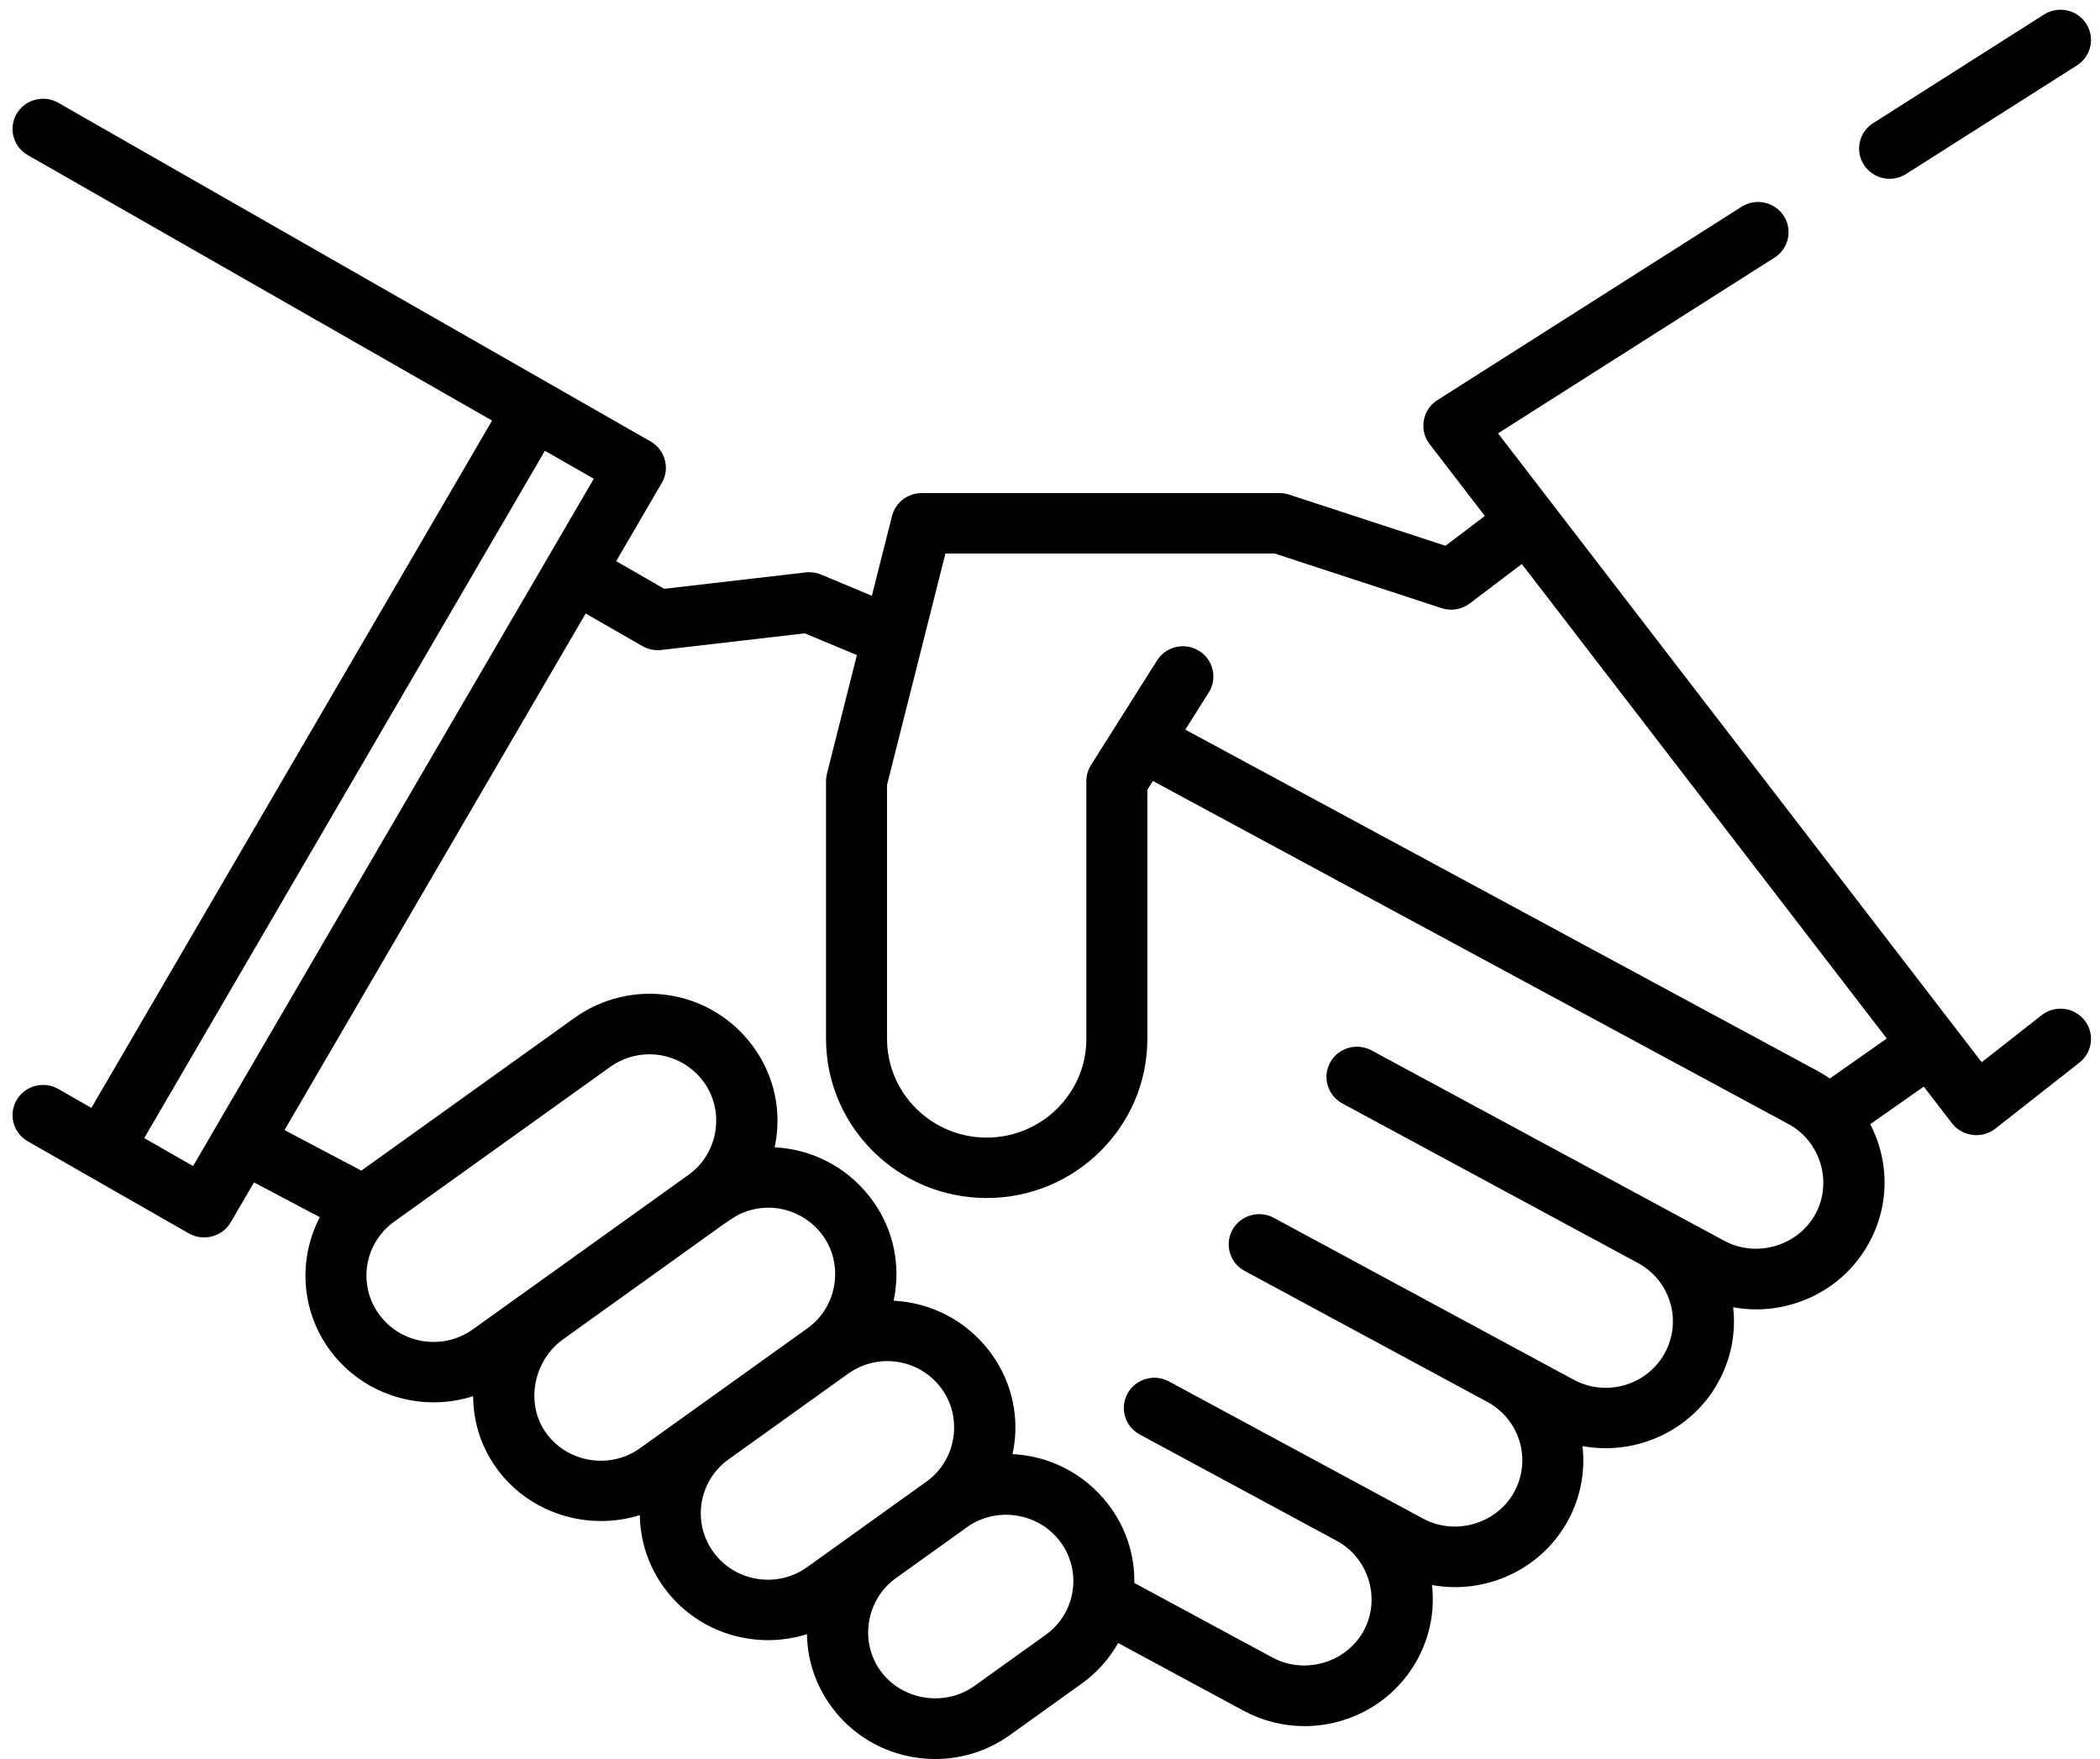 <?xml version="1.0" encoding="UTF-8"?> <svg xmlns="http://www.w3.org/2000/svg" width="117" height="98" viewBox="0 0 117 98" fill="none"> <path d="M116.132 56.835C115.548 56.106 114.479 55.984 113.744 56.562L110.409 59.18L83.462 24.143L98.867 14.352C99.657 13.85 99.887 12.809 99.38 12.026C98.873 11.244 97.822 11.017 97.031 11.519L80.077 22.296C79.254 22.818 79.049 23.961 79.642 24.732L82.728 28.744L80.534 30.407L71.823 27.557C71.653 27.502 71.469 27.472 71.29 27.472H51.347C50.567 27.472 49.888 27.998 49.698 28.747L48.576 33.192L45.744 32.011C45.473 31.898 45.177 31.857 44.887 31.891L37.007 32.804L34.33 31.265L36.876 26.898C37.339 26.104 37.056 25.057 36.254 24.599L3.248 5.727C2.434 5.262 1.395 5.538 0.926 6.343C0.457 7.148 0.735 8.177 1.548 8.642L27.416 23.431L5.091 61.724L3.248 60.67C2.434 60.205 1.395 60.481 0.926 61.286C0.457 62.091 0.735 63.121 1.548 63.585L10.53 68.721C11.332 69.18 12.389 68.898 12.851 68.105L14.151 65.876L17.818 67.812C16.622 70.108 16.739 72.974 18.37 75.207C19.765 77.115 21.949 78.129 24.163 78.129C24.902 78.129 25.644 78.014 26.362 77.784C26.366 79.287 26.849 80.731 27.766 81.938C29.159 83.77 31.312 84.741 33.487 84.741C34.214 84.741 34.944 84.633 35.648 84.412C35.667 85.816 36.106 87.229 36.998 88.451C38.116 89.981 39.769 90.988 41.651 91.287C42.034 91.348 42.417 91.378 42.797 91.378C43.535 91.378 44.263 91.264 44.959 91.042C44.979 92.484 45.442 93.882 46.313 95.073C47.431 96.603 49.083 97.61 50.965 97.909C51.348 97.97 51.731 98 52.111 98C53.602 98 55.05 97.538 56.281 96.656L60.246 93.815C61.104 93.201 61.796 92.424 62.296 91.537L69.272 95.302C70.335 95.876 71.5 96.168 72.678 96.168C73.355 96.168 74.037 96.071 74.704 95.877C76.533 95.343 78.043 94.137 78.955 92.479C79.667 91.186 79.947 89.74 79.781 88.308C80.208 88.385 80.638 88.424 81.065 88.424C83.596 88.424 86.051 87.09 87.345 84.739C88.073 83.416 88.327 81.962 88.167 80.568C88.595 80.646 89.026 80.684 89.455 80.684C91.985 80.684 94.441 79.35 95.735 76.999C96.445 75.708 96.726 74.263 96.561 72.831C96.985 72.909 97.415 72.949 97.847 72.949C98.524 72.949 99.205 72.853 99.873 72.658C101.702 72.125 103.211 70.918 104.124 69.26C105.037 67.602 105.243 65.692 104.704 63.88C104.575 63.444 104.405 63.028 104.2 62.633L107.182 60.538L108.756 62.585C109.325 63.324 110.429 63.462 111.165 62.884L115.856 59.2C116.592 58.622 116.715 57.563 116.132 56.835ZM10.758 64.964L8.035 63.407L30.359 25.115L33.083 26.672L10.758 64.964ZM26.345 74.062C24.675 75.259 22.333 74.888 21.124 73.233C19.916 71.579 20.291 69.259 21.962 68.062L33.985 59.448C34.653 58.969 35.421 58.738 36.182 58.738C37.301 58.738 38.403 59.239 39.142 60.192C40.41 61.826 40.053 64.24 38.37 65.447L26.345 74.062ZM35.659 80.685C34.02 81.859 31.698 81.513 30.482 79.913C29.222 78.257 29.707 75.809 31.375 74.614L40.361 68.175C40.688 67.959 40.991 67.731 41.357 67.578C41.879 67.358 42.449 67.259 43.015 67.29C44.097 67.35 45.111 67.889 45.77 68.739C47.038 70.373 46.681 72.787 44.998 73.994L35.659 80.685ZM44.973 87.307C44.164 87.887 43.176 88.12 42.19 87.963C41.203 87.807 40.338 87.279 39.752 86.478C38.544 84.824 38.919 82.506 40.587 81.309C40.587 81.309 46.991 76.72 46.991 76.72L47.241 76.541C48.892 75.358 51.157 75.685 52.398 77.285C53.666 78.92 53.308 81.334 51.624 82.541L44.973 87.307ZM59.761 88.622C59.614 89.621 59.078 90.496 58.253 91.088L54.288 93.929C52.636 95.113 50.26 94.734 49.066 93.1C47.867 91.459 48.258 89.118 49.904 87.93L53.617 85.269L53.869 85.088C55.496 83.923 57.804 84.257 59.026 85.833C59.647 86.633 59.908 87.624 59.761 88.622ZM101.139 67.649C100.165 69.419 97.858 70.095 96.066 69.128L76.416 58.521C75.591 58.076 74.559 58.377 74.11 59.193C73.661 60.01 73.965 61.032 74.789 61.477L91.256 70.365C93.066 71.342 93.736 73.596 92.75 75.388C91.763 77.181 89.487 77.845 87.677 76.868L70.969 67.849C70.145 67.404 69.113 67.705 68.663 68.521C68.214 69.338 68.518 70.36 69.342 70.805L82.869 78.106C84.677 79.085 85.346 81.336 84.36 83.128C83.386 84.899 81.079 85.575 79.287 84.607L65.126 76.963C64.301 76.519 63.269 76.819 62.82 77.636C62.371 78.452 62.675 79.474 63.499 79.919L74.477 85.845C76.265 86.81 76.947 89.094 75.97 90.868C74.996 92.639 72.689 93.314 70.898 92.347L63.198 88.191C63.225 86.603 62.717 85.065 61.722 83.783C60.387 82.061 58.431 81.111 56.413 81.014C56.445 80.865 56.474 80.714 56.497 80.561C56.777 78.655 56.279 76.764 55.094 75.236C53.759 73.514 51.803 72.564 49.785 72.468C49.817 72.318 49.846 72.167 49.869 72.015C50.149 70.108 49.651 68.217 48.467 66.689C47.131 64.967 45.175 64.018 43.157 63.921C43.189 63.771 43.218 63.621 43.241 63.468C43.521 61.562 43.023 59.67 41.838 58.142C39.469 55.087 35.144 54.463 31.992 56.721L20.131 65.219L15.851 62.959L32.63 34.18L35.789 35.996C36.107 36.179 36.476 36.254 36.84 36.213L44.837 35.285L47.742 36.496L46.072 43.109C46.039 43.243 46.022 43.38 46.022 43.518V57.88C46.022 62.768 50.037 66.745 54.973 66.745C59.909 66.745 63.924 62.768 63.924 57.88V44.001L64.233 43.511L99.645 62.625C101.433 63.59 102.116 65.874 101.139 67.649ZM101.95 60.086C101.733 59.937 101.508 59.796 101.272 59.669L66.038 40.651L67.346 38.58C67.843 37.791 67.601 36.753 66.805 36.261C66.01 35.768 64.96 36.007 64.463 36.796L60.783 42.626C60.615 42.893 60.525 43.202 60.525 43.518V57.88C60.525 60.912 58.035 63.379 54.973 63.379C51.911 63.379 49.421 60.912 49.421 57.88V43.725L52.674 30.838H71.016L80.32 33.883C80.849 34.056 81.445 33.956 81.886 33.621L84.787 31.422L105.12 57.858L101.95 60.086Z" fill="black"></path> <path d="M116.23 1.316C115.724 0.534 114.672 0.306 113.882 0.809L104.36 6.861C103.57 7.363 103.341 8.404 103.848 9.187C104.172 9.688 104.72 9.961 105.279 9.961C105.594 9.961 105.911 9.875 106.196 9.694L115.718 3.642C116.508 3.139 116.737 2.098 116.23 1.316Z" fill="black"></path> </svg> 